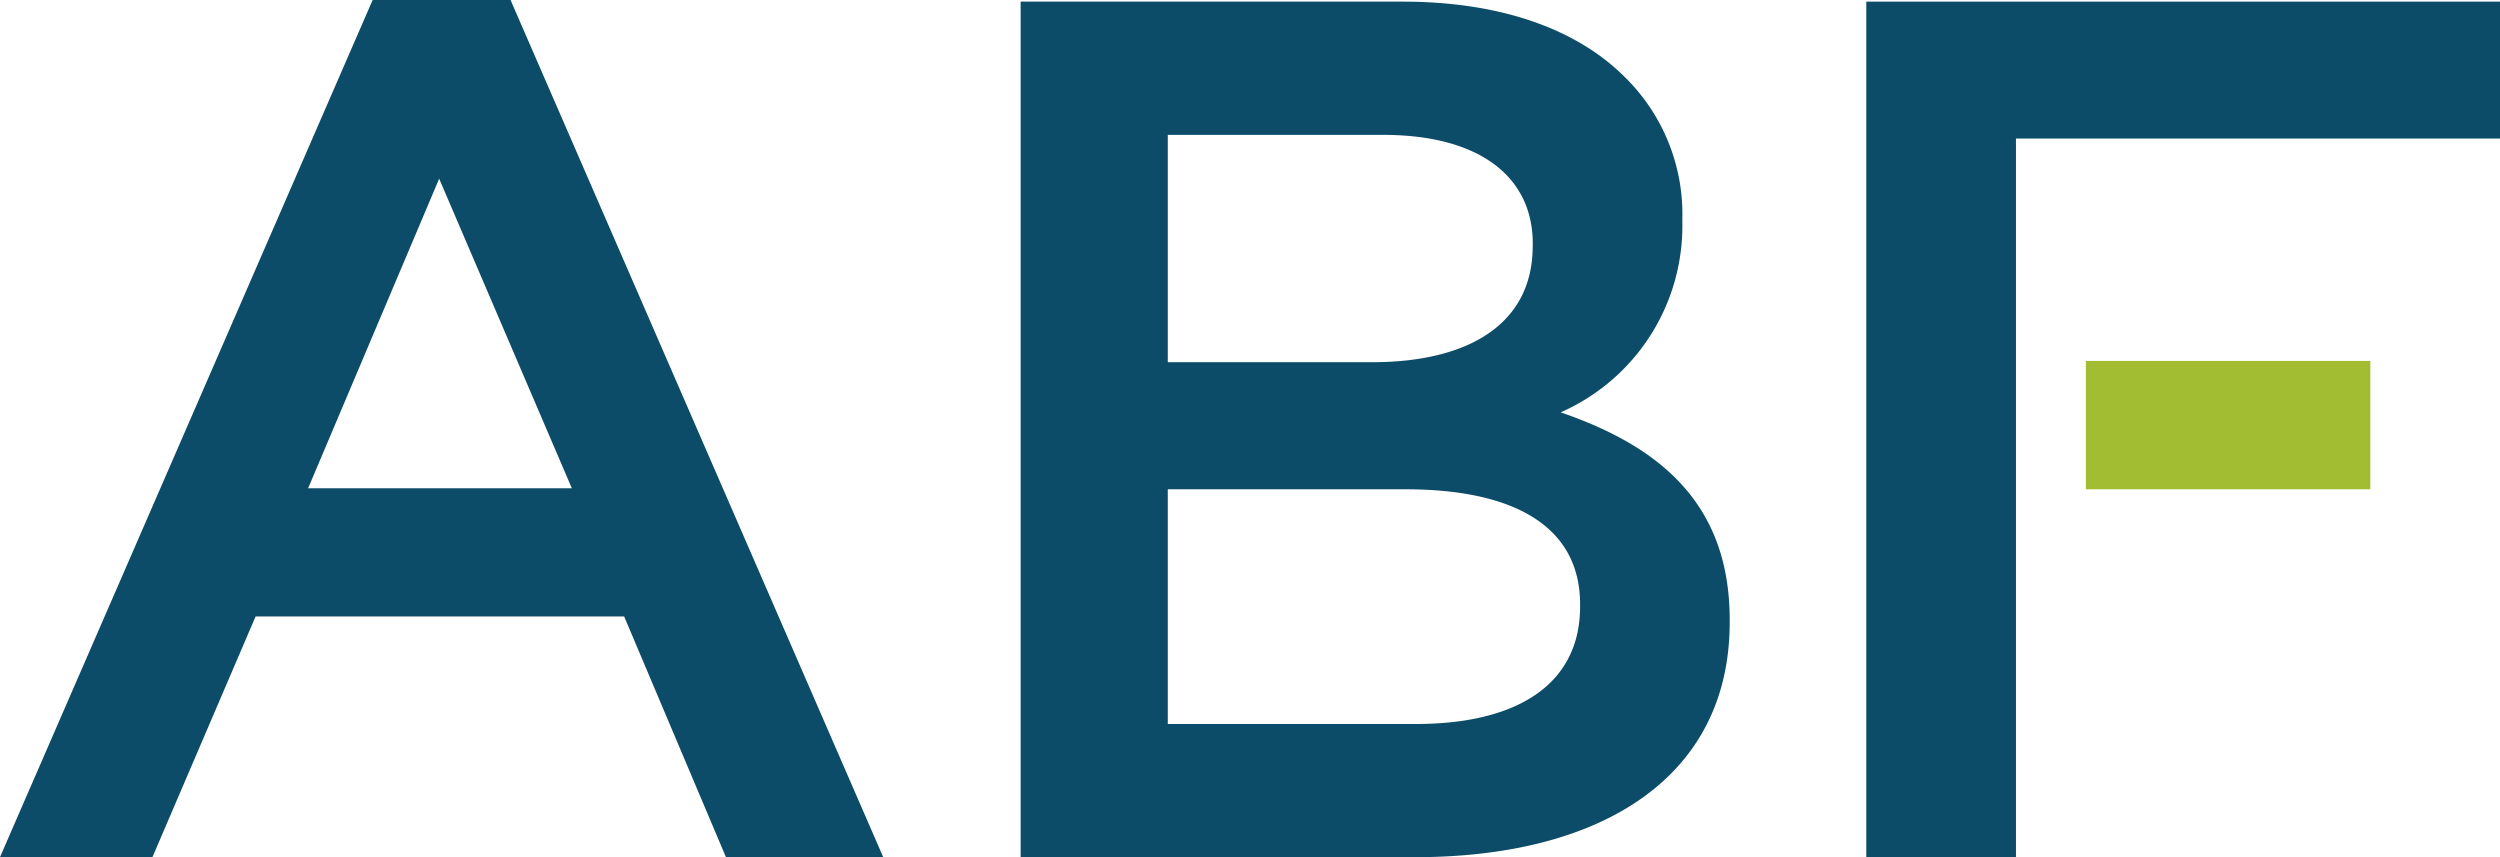 <svg xmlns="http://www.w3.org/2000/svg" xmlns:xlink="http://www.w3.org/1999/xlink" width="73.496" height="25.199" viewBox="0 0 73.496 25.199">
  <defs>
    <clipPath id="clip-path">
      <rect id="Rectangle_812" data-name="Rectangle 812" width="20.846" height="25.152" fill="none"/>
    </clipPath>
  </defs>
  <g id="ABF" transform="translate(0 0)">
    <rect id="Rectangle_811" data-name="Rectangle 811" width="8.363" height="3.773" transform="translate(61.321 10.611)" fill="#a2bd32"/>
    <g id="Groupe_1497" data-name="Groupe 1497" transform="translate(30.005 0.047)">
      <g id="Groupe_1496" data-name="Groupe 1496" clip-path="url(#clip-path)">
        <path id="Tracé_6718" data-name="Tracé 6718" d="M67.726,18.327v-.072c0-3.413-2.039-5.1-4.97-6.107a5.989,5.989,0,0,0,3.577-5.606V6.47A5.641,5.641,0,0,0,64.65,2.3C63.221.865,60.968.074,58.107.074H46.88V25.226H58.465c5.578,0,9.26-2.407,9.26-6.9M61.934,7.261c0,2.3-1.9,3.413-4.72,3.413H51.206V3.991h6.33c2.824,0,4.4,1.221,4.4,3.2Zm1.393,10.6c0,2.264-1.822,3.449-4.826,3.449H51.206v-6.9h6.972c3.468,0,5.149,1.257,5.149,3.378Z" transform="translate(-46.88 -0.073)" fill="#0c4c69" fill-rule="evenodd"/>
      </g>
    </g>
    <path id="Tracé_6719" data-name="Tracé 6719" d="M85.721.075V25.226h4.4V4.1h14.231V.075Z" transform="translate(-30.855 -0.027)" fill="#0c4c69"/>
    <path id="Tracé_6720" data-name="Tracé 6720" d="M12.912,5.254l3.9,9.1H9.059ZM10.956,0,0,25.2H4.482l3.033-7.077H18.35L21.343,25.2h4.624L15.01,0Z" transform="translate(-0.001 0)" fill="#0c4c69"/>
  </g>
</svg>
